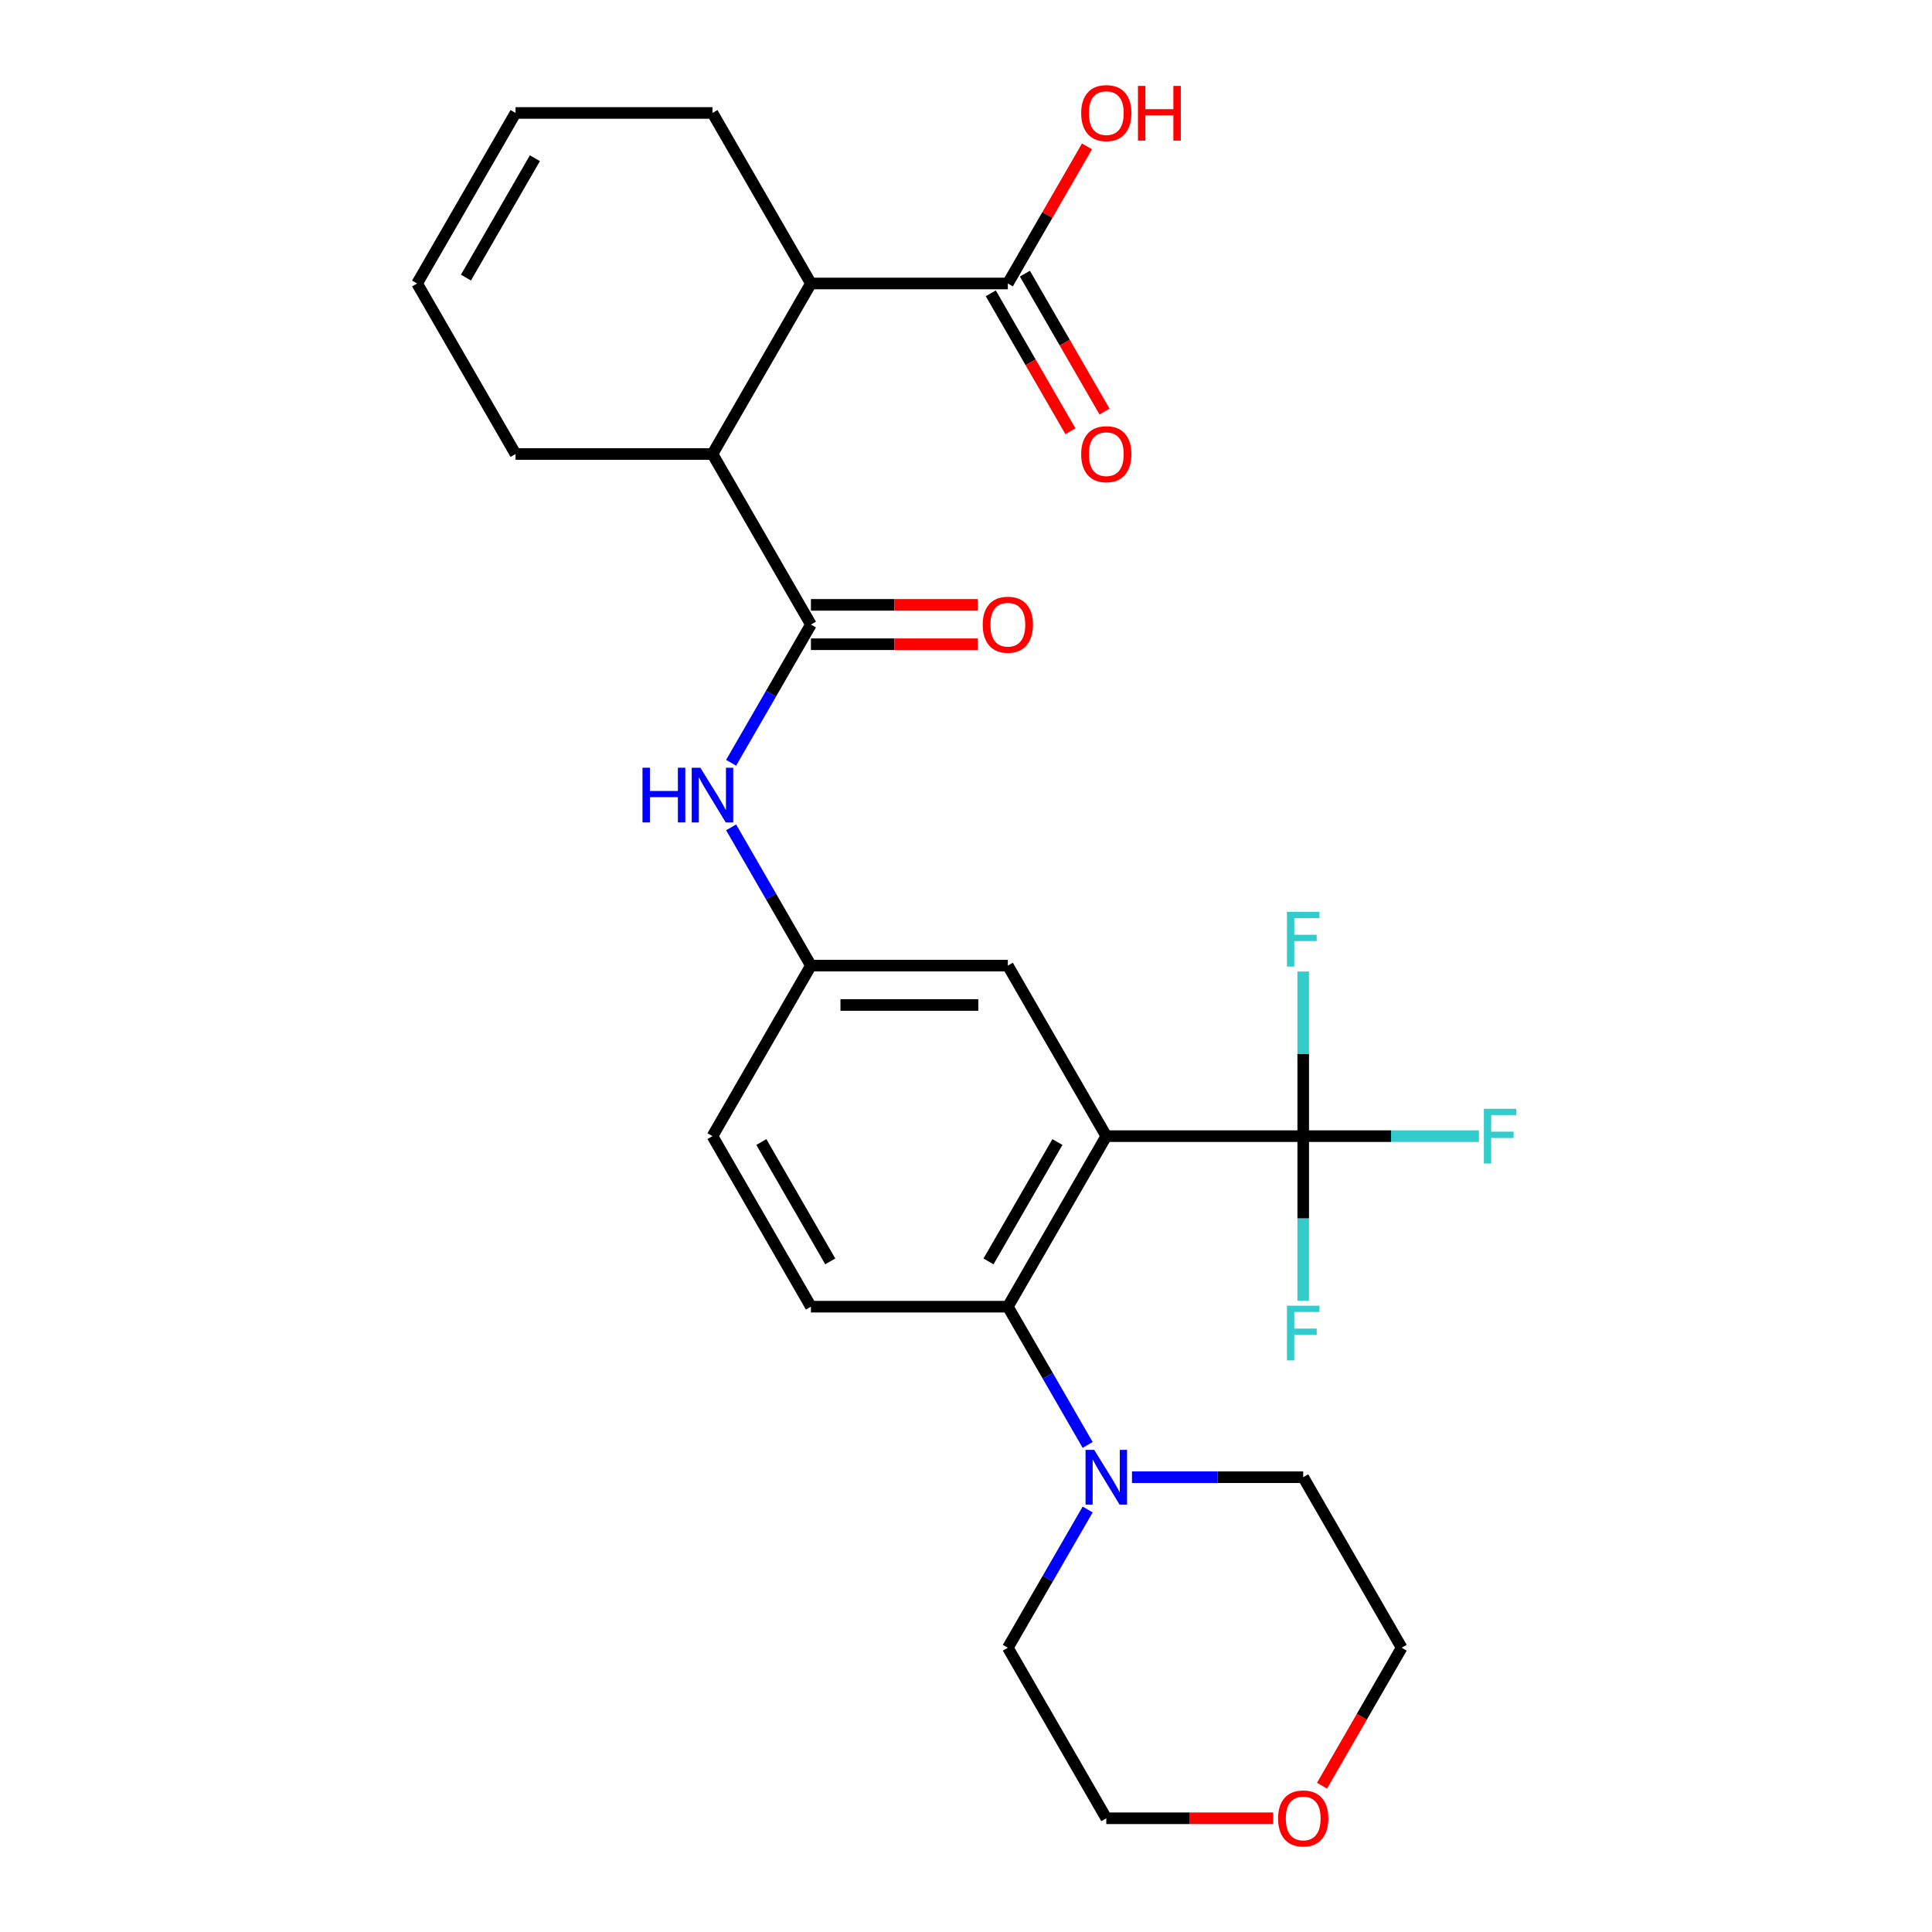 <?xml version='1.0' encoding='iso-8859-1'?>
<svg version='1.1' baseProfile='full'
              xmlns='http://www.w3.org/2000/svg'
                      xmlns:rdkit='http://www.rdkit.org/xml'
                      xmlns:xlink='http://www.w3.org/1999/xlink'
                  xml:space='preserve'
width='1000px' height='1000px' viewBox='0 0 1000 1000'>
<!-- END OF HEADER -->
<rect style='opacity:1.0;fill:#FFFFFF;stroke:none' width='1000' height='1000' x='0' y='0'> </rect>
<path class='bond-0' d='M 572.618,588.068 L 674.541,588.068' style='fill:none;fill-rule:evenodd;stroke:#000000;stroke-width:6px;stroke-linecap:butt;stroke-linejoin:miter;stroke-opacity:1' />
<path class='bond-1' d='M 572.618,588.068 L 521.657,676.335' style='fill:none;fill-rule:evenodd;stroke:#000000;stroke-width:6px;stroke-linecap:butt;stroke-linejoin:miter;stroke-opacity:1' />
<path class='bond-1' d='M 547.32,591.116 L 511.647,652.903' style='fill:none;fill-rule:evenodd;stroke:#000000;stroke-width:6px;stroke-linecap:butt;stroke-linejoin:miter;stroke-opacity:1' />
<path class='bond-8' d='M 572.618,588.068 L 521.657,499.8' style='fill:none;fill-rule:evenodd;stroke:#000000;stroke-width:6px;stroke-linecap:butt;stroke-linejoin:miter;stroke-opacity:1' />
<path class='bond-13' d='M 674.541,588.068 L 720.018,588.068' style='fill:none;fill-rule:evenodd;stroke:#000000;stroke-width:6px;stroke-linecap:butt;stroke-linejoin:miter;stroke-opacity:1' />
<path class='bond-13' d='M 720.018,588.068 L 765.495,588.068' style='fill:none;fill-rule:evenodd;stroke:#33CCCC;stroke-width:6px;stroke-linecap:butt;stroke-linejoin:miter;stroke-opacity:1' />
<path class='bond-14' d='M 674.541,588.068 L 674.541,630.675' style='fill:none;fill-rule:evenodd;stroke:#000000;stroke-width:6px;stroke-linecap:butt;stroke-linejoin:miter;stroke-opacity:1' />
<path class='bond-14' d='M 674.541,630.675 L 674.541,673.282' style='fill:none;fill-rule:evenodd;stroke:#33CCCC;stroke-width:6px;stroke-linecap:butt;stroke-linejoin:miter;stroke-opacity:1' />
<path class='bond-15' d='M 674.541,588.068 L 674.541,545.46' style='fill:none;fill-rule:evenodd;stroke:#000000;stroke-width:6px;stroke-linecap:butt;stroke-linejoin:miter;stroke-opacity:1' />
<path class='bond-15' d='M 674.541,545.46 L 674.541,502.853' style='fill:none;fill-rule:evenodd;stroke:#33CCCC;stroke-width:6px;stroke-linecap:butt;stroke-linejoin:miter;stroke-opacity:1' />
<path class='bond-4' d='M 521.657,676.335 L 542.314,712.115' style='fill:none;fill-rule:evenodd;stroke:#000000;stroke-width:6px;stroke-linecap:butt;stroke-linejoin:miter;stroke-opacity:1' />
<path class='bond-4' d='M 542.314,712.115 L 562.971,747.895' style='fill:none;fill-rule:evenodd;stroke:#0000FF;stroke-width:6px;stroke-linecap:butt;stroke-linejoin:miter;stroke-opacity:1' />
<path class='bond-9' d='M 521.657,676.335 L 419.734,676.335' style='fill:none;fill-rule:evenodd;stroke:#000000;stroke-width:6px;stroke-linecap:butt;stroke-linejoin:miter;stroke-opacity:1' />
<path class='bond-2' d='M 419.734,323.265 L 399.076,359.045' style='fill:none;fill-rule:evenodd;stroke:#000000;stroke-width:6px;stroke-linecap:butt;stroke-linejoin:miter;stroke-opacity:1' />
<path class='bond-2' d='M 399.076,359.045 L 378.419,394.824' style='fill:none;fill-rule:evenodd;stroke:#0000FF;stroke-width:6px;stroke-linecap:butt;stroke-linejoin:miter;stroke-opacity:1' />
<path class='bond-3' d='M 419.734,323.265 L 368.773,234.997' style='fill:none;fill-rule:evenodd;stroke:#000000;stroke-width:6px;stroke-linecap:butt;stroke-linejoin:miter;stroke-opacity:1' />
<path class='bond-11' d='M 419.734,333.457 L 462.921,333.457' style='fill:none;fill-rule:evenodd;stroke:#000000;stroke-width:6px;stroke-linecap:butt;stroke-linejoin:miter;stroke-opacity:1' />
<path class='bond-11' d='M 462.921,333.457 L 506.108,333.457' style='fill:none;fill-rule:evenodd;stroke:#FF0000;stroke-width:6px;stroke-linecap:butt;stroke-linejoin:miter;stroke-opacity:1' />
<path class='bond-11' d='M 419.734,313.073 L 462.921,313.073' style='fill:none;fill-rule:evenodd;stroke:#000000;stroke-width:6px;stroke-linecap:butt;stroke-linejoin:miter;stroke-opacity:1' />
<path class='bond-11' d='M 462.921,313.073 L 506.108,313.073' style='fill:none;fill-rule:evenodd;stroke:#FF0000;stroke-width:6px;stroke-linecap:butt;stroke-linejoin:miter;stroke-opacity:1' />
<path class='bond-5' d='M 368.773,234.997 L 419.734,146.73' style='fill:none;fill-rule:evenodd;stroke:#000000;stroke-width:6px;stroke-linecap:butt;stroke-linejoin:miter;stroke-opacity:1' />
<path class='bond-21' d='M 368.773,234.997 L 266.85,234.997' style='fill:none;fill-rule:evenodd;stroke:#000000;stroke-width:6px;stroke-linecap:butt;stroke-linejoin:miter;stroke-opacity:1' />
<path class='bond-23' d='M 585.906,764.603 L 630.223,764.603' style='fill:none;fill-rule:evenodd;stroke:#0000FF;stroke-width:6px;stroke-linecap:butt;stroke-linejoin:miter;stroke-opacity:1' />
<path class='bond-23' d='M 630.223,764.603 L 674.541,764.603' style='fill:none;fill-rule:evenodd;stroke:#000000;stroke-width:6px;stroke-linecap:butt;stroke-linejoin:miter;stroke-opacity:1' />
<path class='bond-24' d='M 562.971,781.311 L 542.314,817.091' style='fill:none;fill-rule:evenodd;stroke:#0000FF;stroke-width:6px;stroke-linecap:butt;stroke-linejoin:miter;stroke-opacity:1' />
<path class='bond-24' d='M 542.314,817.091 L 521.657,852.871' style='fill:none;fill-rule:evenodd;stroke:#000000;stroke-width:6px;stroke-linecap:butt;stroke-linejoin:miter;stroke-opacity:1' />
<path class='bond-7' d='M 419.734,146.73 L 521.657,146.73' style='fill:none;fill-rule:evenodd;stroke:#000000;stroke-width:6px;stroke-linecap:butt;stroke-linejoin:miter;stroke-opacity:1' />
<path class='bond-22' d='M 419.734,146.73 L 368.773,58.462' style='fill:none;fill-rule:evenodd;stroke:#000000;stroke-width:6px;stroke-linecap:butt;stroke-linejoin:miter;stroke-opacity:1' />
<path class='bond-6' d='M 378.419,428.241 L 399.076,464.02' style='fill:none;fill-rule:evenodd;stroke:#0000FF;stroke-width:6px;stroke-linecap:butt;stroke-linejoin:miter;stroke-opacity:1' />
<path class='bond-6' d='M 399.076,464.02 L 419.734,499.8' style='fill:none;fill-rule:evenodd;stroke:#000000;stroke-width:6px;stroke-linecap:butt;stroke-linejoin:miter;stroke-opacity:1' />
<path class='bond-12' d='M 512.83,151.826 L 533.441,187.526' style='fill:none;fill-rule:evenodd;stroke:#000000;stroke-width:6px;stroke-linecap:butt;stroke-linejoin:miter;stroke-opacity:1' />
<path class='bond-12' d='M 533.441,187.526 L 554.052,223.225' style='fill:none;fill-rule:evenodd;stroke:#FF0000;stroke-width:6px;stroke-linecap:butt;stroke-linejoin:miter;stroke-opacity:1' />
<path class='bond-12' d='M 530.483,141.634 L 551.095,177.333' style='fill:none;fill-rule:evenodd;stroke:#000000;stroke-width:6px;stroke-linecap:butt;stroke-linejoin:miter;stroke-opacity:1' />
<path class='bond-12' d='M 551.095,177.333 L 571.706,213.033' style='fill:none;fill-rule:evenodd;stroke:#FF0000;stroke-width:6px;stroke-linecap:butt;stroke-linejoin:miter;stroke-opacity:1' />
<path class='bond-20' d='M 521.657,146.73 L 542.141,111.25' style='fill:none;fill-rule:evenodd;stroke:#000000;stroke-width:6px;stroke-linecap:butt;stroke-linejoin:miter;stroke-opacity:1' />
<path class='bond-20' d='M 542.141,111.25 L 562.625,75.77' style='fill:none;fill-rule:evenodd;stroke:#FF0000;stroke-width:6px;stroke-linecap:butt;stroke-linejoin:miter;stroke-opacity:1' />
<path class='bond-10' d='M 521.657,499.8 L 419.734,499.8' style='fill:none;fill-rule:evenodd;stroke:#000000;stroke-width:6px;stroke-linecap:butt;stroke-linejoin:miter;stroke-opacity:1' />
<path class='bond-10' d='M 506.368,520.185 L 435.022,520.185' style='fill:none;fill-rule:evenodd;stroke:#000000;stroke-width:6px;stroke-linecap:butt;stroke-linejoin:miter;stroke-opacity:1' />
<path class='bond-27' d='M 419.734,676.335 L 368.773,588.068' style='fill:none;fill-rule:evenodd;stroke:#000000;stroke-width:6px;stroke-linecap:butt;stroke-linejoin:miter;stroke-opacity:1' />
<path class='bond-27' d='M 429.743,652.903 L 394.07,591.116' style='fill:none;fill-rule:evenodd;stroke:#000000;stroke-width:6px;stroke-linecap:butt;stroke-linejoin:miter;stroke-opacity:1' />
<path class='bond-19' d='M 419.734,499.8 L 368.773,588.068' style='fill:none;fill-rule:evenodd;stroke:#000000;stroke-width:6px;stroke-linecap:butt;stroke-linejoin:miter;stroke-opacity:1' />
<path class='bond-16' d='M 658.992,941.138 L 615.805,941.138' style='fill:none;fill-rule:evenodd;stroke:#FF0000;stroke-width:6px;stroke-linecap:butt;stroke-linejoin:miter;stroke-opacity:1' />
<path class='bond-16' d='M 615.805,941.138 L 572.618,941.138' style='fill:none;fill-rule:evenodd;stroke:#000000;stroke-width:6px;stroke-linecap:butt;stroke-linejoin:miter;stroke-opacity:1' />
<path class='bond-28' d='M 684.279,924.27 L 704.891,888.57' style='fill:none;fill-rule:evenodd;stroke:#FF0000;stroke-width:6px;stroke-linecap:butt;stroke-linejoin:miter;stroke-opacity:1' />
<path class='bond-28' d='M 704.891,888.57 L 725.502,852.871' style='fill:none;fill-rule:evenodd;stroke:#000000;stroke-width:6px;stroke-linecap:butt;stroke-linejoin:miter;stroke-opacity:1' />
<path class='bond-17' d='M 266.85,58.462 L 368.773,58.462' style='fill:none;fill-rule:evenodd;stroke:#000000;stroke-width:6px;stroke-linecap:butt;stroke-linejoin:miter;stroke-opacity:1' />
<path class='bond-29' d='M 266.85,58.462 L 215.889,146.73' style='fill:none;fill-rule:evenodd;stroke:#000000;stroke-width:6px;stroke-linecap:butt;stroke-linejoin:miter;stroke-opacity:1' />
<path class='bond-29' d='M 276.859,81.894 L 241.186,143.682' style='fill:none;fill-rule:evenodd;stroke:#000000;stroke-width:6px;stroke-linecap:butt;stroke-linejoin:miter;stroke-opacity:1' />
<path class='bond-18' d='M 215.889,146.73 L 266.85,234.997' style='fill:none;fill-rule:evenodd;stroke:#000000;stroke-width:6px;stroke-linecap:butt;stroke-linejoin:miter;stroke-opacity:1' />
<path class='bond-26' d='M 674.541,764.603 L 725.502,852.871' style='fill:none;fill-rule:evenodd;stroke:#000000;stroke-width:6px;stroke-linecap:butt;stroke-linejoin:miter;stroke-opacity:1' />
<path class='bond-25' d='M 521.657,852.871 L 572.618,941.138' style='fill:none;fill-rule:evenodd;stroke:#000000;stroke-width:6px;stroke-linecap:butt;stroke-linejoin:miter;stroke-opacity:1' />
<path  class='atom-5' d='M 566.358 750.443
L 575.638 765.443
Q 576.558 766.923, 578.038 769.603
Q 579.518 772.283, 579.598 772.443
L 579.598 750.443
L 583.358 750.443
L 583.358 778.763
L 579.478 778.763
L 569.518 762.363
Q 568.358 760.443, 567.118 758.243
Q 565.918 756.043, 565.558 755.363
L 565.558 778.763
L 561.878 778.763
L 561.878 750.443
L 566.358 750.443
' fill='#0000FF'/>
<path  class='atom-7' d='M 332.553 397.373
L 336.393 397.373
L 336.393 409.413
L 350.873 409.413
L 350.873 397.373
L 354.713 397.373
L 354.713 425.693
L 350.873 425.693
L 350.873 412.613
L 336.393 412.613
L 336.393 425.693
L 332.553 425.693
L 332.553 397.373
' fill='#0000FF'/>
<path  class='atom-7' d='M 362.513 397.373
L 371.793 412.373
Q 372.713 413.853, 374.193 416.533
Q 375.673 419.213, 375.753 419.373
L 375.753 397.373
L 379.513 397.373
L 379.513 425.693
L 375.633 425.693
L 365.673 409.293
Q 364.513 407.373, 363.273 405.173
Q 362.073 402.973, 361.713 402.293
L 361.713 425.693
L 358.033 425.693
L 358.033 397.373
L 362.513 397.373
' fill='#0000FF'/>
<path  class='atom-12' d='M 508.657 323.345
Q 508.657 316.545, 512.017 312.745
Q 515.377 308.945, 521.657 308.945
Q 527.937 308.945, 531.297 312.745
Q 534.657 316.545, 534.657 323.345
Q 534.657 330.225, 531.257 334.145
Q 527.857 338.025, 521.657 338.025
Q 515.417 338.025, 512.017 334.145
Q 508.657 330.265, 508.657 323.345
M 521.657 334.825
Q 525.977 334.825, 528.297 331.945
Q 530.657 329.025, 530.657 323.345
Q 530.657 317.785, 528.297 314.985
Q 525.977 312.145, 521.657 312.145
Q 517.337 312.145, 514.977 314.945
Q 512.657 317.745, 512.657 323.345
Q 512.657 329.065, 514.977 331.945
Q 517.337 334.825, 521.657 334.825
' fill='#FF0000'/>
<path  class='atom-13' d='M 559.618 235.077
Q 559.618 228.277, 562.978 224.477
Q 566.338 220.677, 572.618 220.677
Q 578.898 220.677, 582.258 224.477
Q 585.618 228.277, 585.618 235.077
Q 585.618 241.957, 582.218 245.877
Q 578.818 249.757, 572.618 249.757
Q 566.378 249.757, 562.978 245.877
Q 559.618 241.997, 559.618 235.077
M 572.618 246.557
Q 576.938 246.557, 579.258 243.677
Q 581.618 240.757, 581.618 235.077
Q 581.618 229.517, 579.258 226.717
Q 576.938 223.877, 572.618 223.877
Q 568.298 223.877, 565.938 226.677
Q 563.618 229.477, 563.618 235.077
Q 563.618 240.797, 565.938 243.677
Q 568.298 246.557, 572.618 246.557
' fill='#FF0000'/>
<path  class='atom-14' d='M 768.043 573.908
L 784.883 573.908
L 784.883 577.148
L 771.843 577.148
L 771.843 585.748
L 783.443 585.748
L 783.443 589.028
L 771.843 589.028
L 771.843 602.228
L 768.043 602.228
L 768.043 573.908
' fill='#33CCCC'/>
<path  class='atom-15' d='M 666.121 675.83
L 682.961 675.83
L 682.961 679.07
L 669.921 679.07
L 669.921 687.67
L 681.521 687.67
L 681.521 690.95
L 669.921 690.95
L 669.921 704.15
L 666.121 704.15
L 666.121 675.83
' fill='#33CCCC'/>
<path  class='atom-16' d='M 666.121 471.985
L 682.961 471.985
L 682.961 475.225
L 669.921 475.225
L 669.921 483.825
L 681.521 483.825
L 681.521 487.105
L 669.921 487.105
L 669.921 500.305
L 666.121 500.305
L 666.121 471.985
' fill='#33CCCC'/>
<path  class='atom-17' d='M 661.541 941.218
Q 661.541 934.418, 664.901 930.618
Q 668.261 926.818, 674.541 926.818
Q 680.821 926.818, 684.181 930.618
Q 687.541 934.418, 687.541 941.218
Q 687.541 948.098, 684.141 952.018
Q 680.741 955.898, 674.541 955.898
Q 668.301 955.898, 664.901 952.018
Q 661.541 948.138, 661.541 941.218
M 674.541 952.698
Q 678.861 952.698, 681.181 949.818
Q 683.541 946.898, 683.541 941.218
Q 683.541 935.658, 681.181 932.858
Q 678.861 930.018, 674.541 930.018
Q 670.221 930.018, 667.861 932.818
Q 665.541 935.618, 665.541 941.218
Q 665.541 946.938, 667.861 949.818
Q 670.221 952.698, 674.541 952.698
' fill='#FF0000'/>
<path  class='atom-21' d='M 559.618 58.542
Q 559.618 51.742, 562.978 47.942
Q 566.338 44.142, 572.618 44.142
Q 578.898 44.142, 582.258 47.942
Q 585.618 51.742, 585.618 58.542
Q 585.618 65.422, 582.218 69.342
Q 578.818 73.222, 572.618 73.222
Q 566.378 73.222, 562.978 69.342
Q 559.618 65.462, 559.618 58.542
M 572.618 70.022
Q 576.938 70.022, 579.258 67.142
Q 581.618 64.222, 581.618 58.542
Q 581.618 52.982, 579.258 50.182
Q 576.938 47.342, 572.618 47.342
Q 568.298 47.342, 565.938 50.142
Q 563.618 52.942, 563.618 58.542
Q 563.618 64.262, 565.938 67.142
Q 568.298 70.022, 572.618 70.022
' fill='#FF0000'/>
<path  class='atom-21' d='M 589.018 44.462
L 592.858 44.462
L 592.858 56.502
L 607.338 56.502
L 607.338 44.462
L 611.178 44.462
L 611.178 72.782
L 607.338 72.782
L 607.338 59.702
L 592.858 59.702
L 592.858 72.782
L 589.018 72.782
L 589.018 44.462
' fill='#FF0000'/>
</svg>
